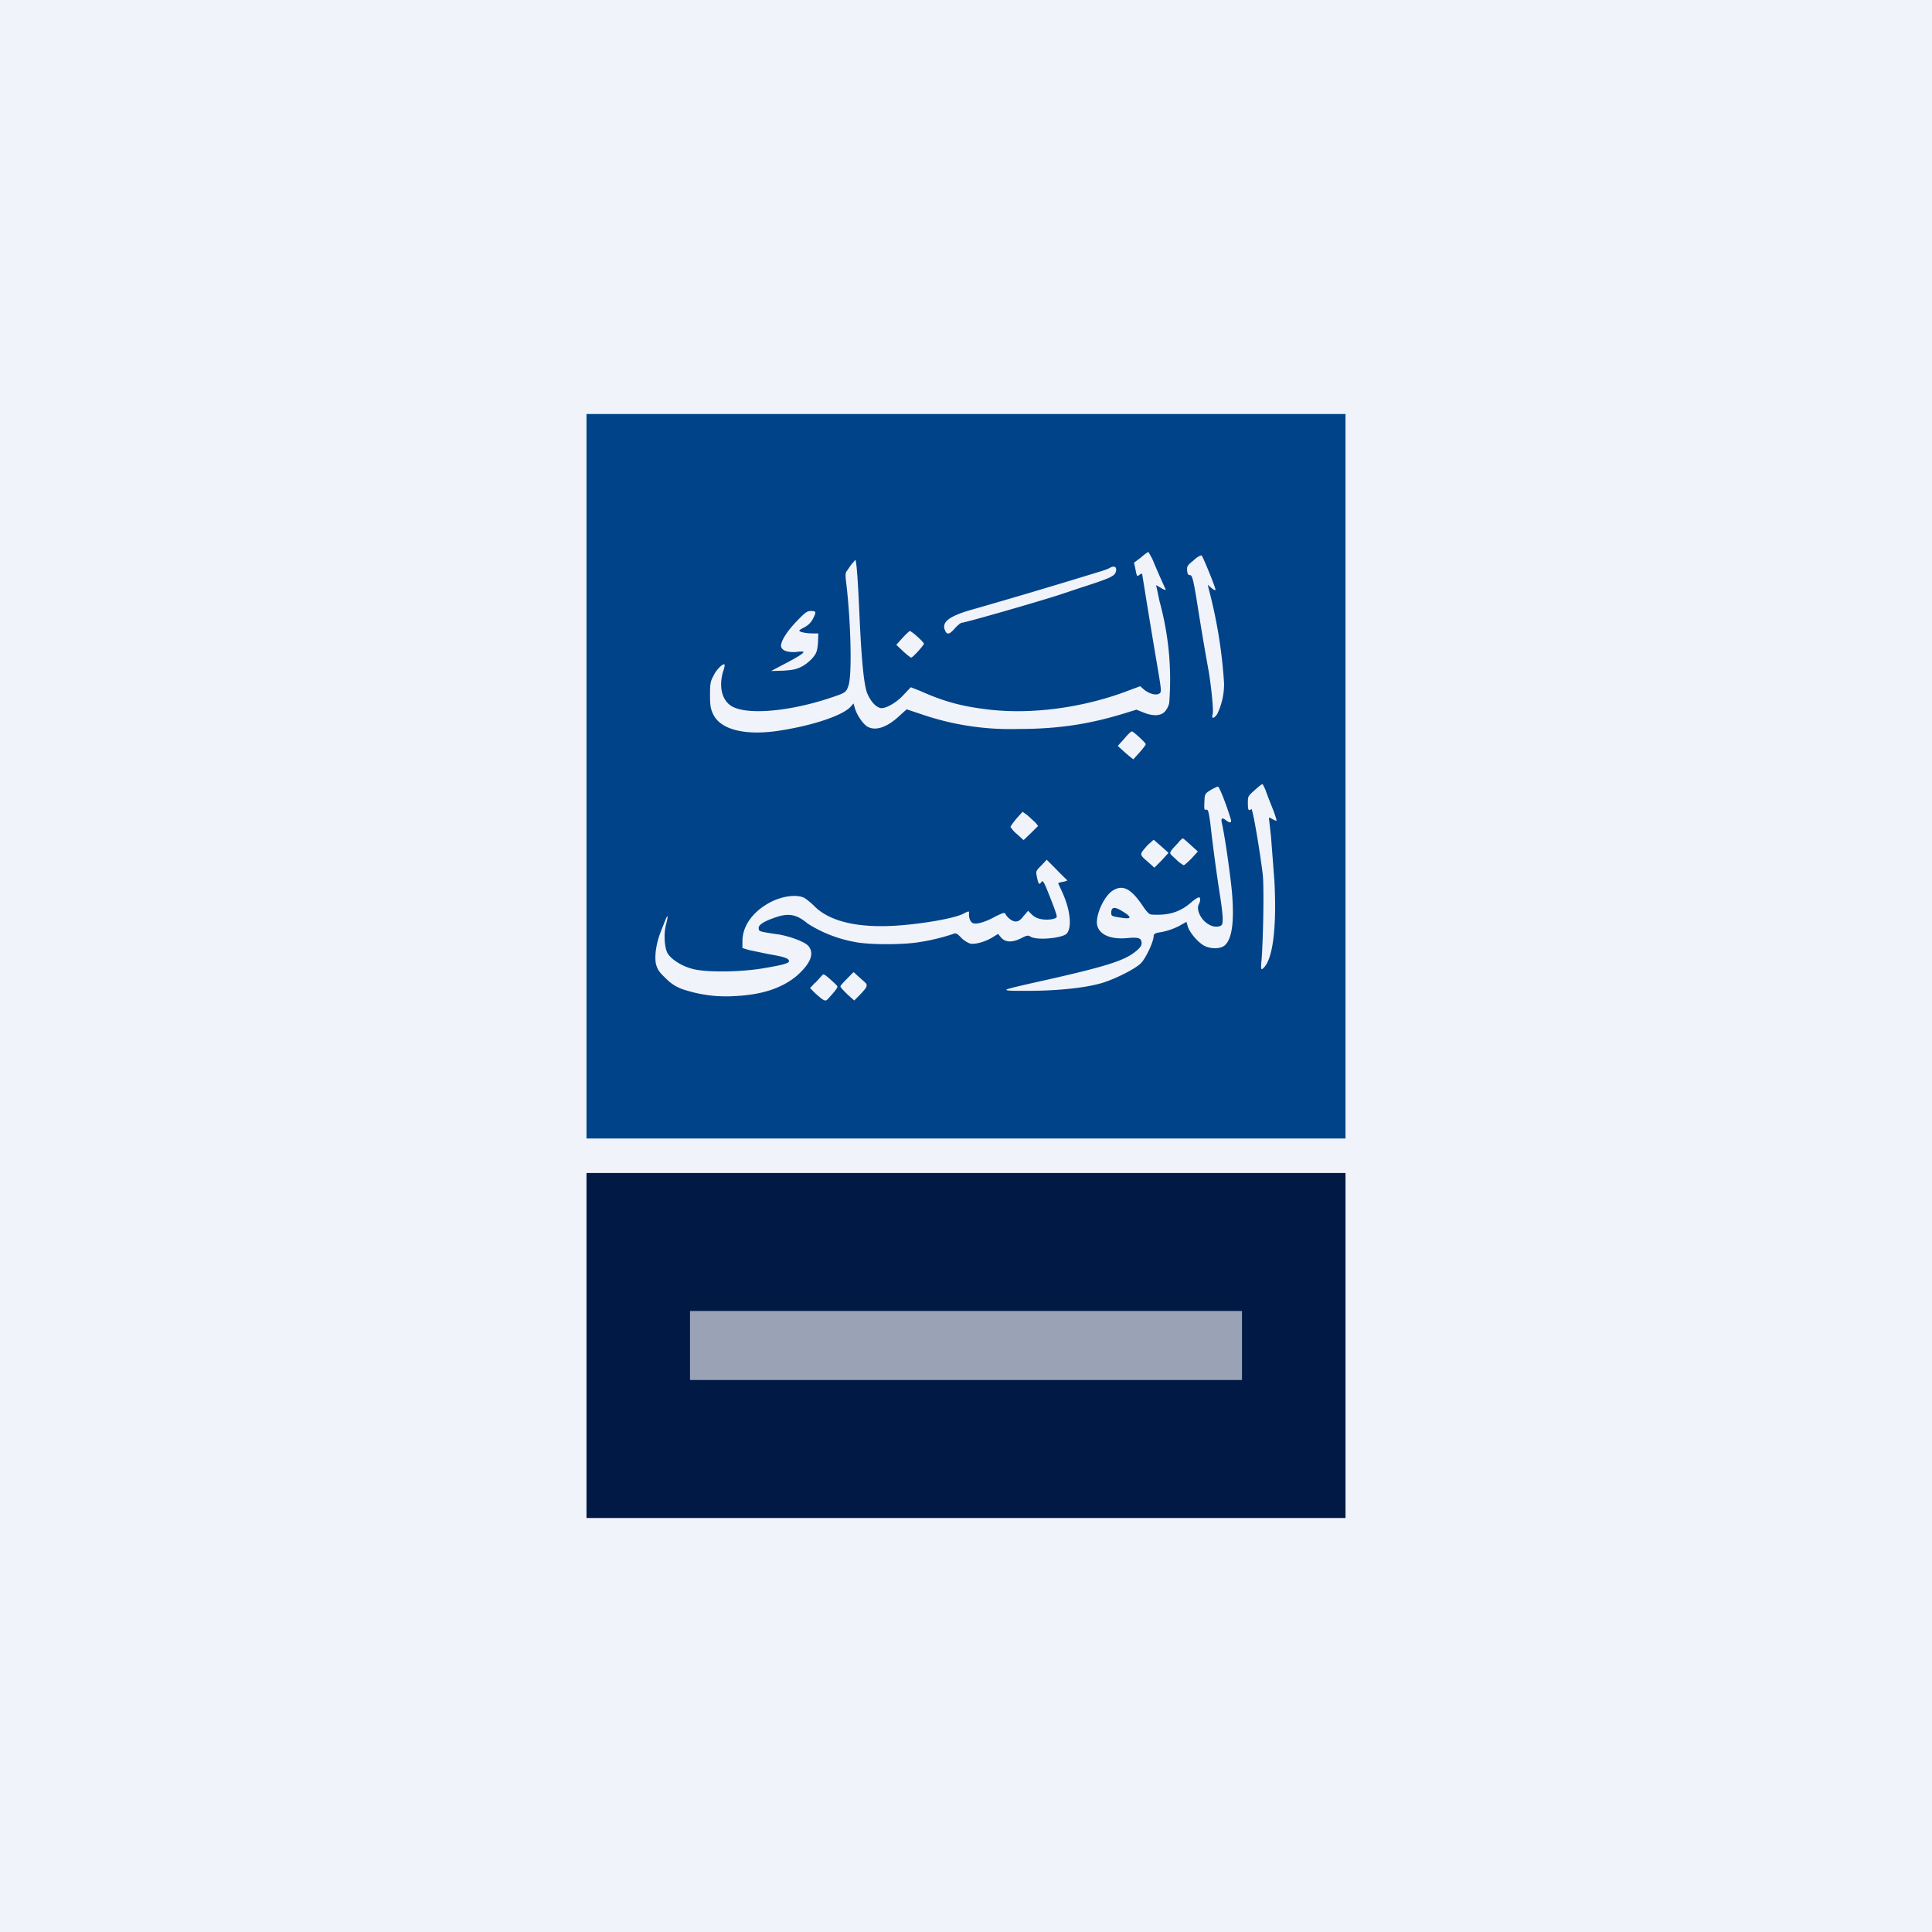 <!-- by TradingView --><svg width="56" height="56" viewBox="0 0 56 56" xmlns="http://www.w3.org/2000/svg"><path fill="#F0F3FA" d="M0 0h56v56H0z"/><path d="M39 12H17v21h22V12Zm-6.13 4.31.2-.15c.1-.09.2-.16.22-.16l.11.2a23.84 23.84 0 0 0 .39.89c0 .02-.07 0-.14-.05l-.14-.08.02.09.08.38a8.57 8.57 0 0 1 .28 2.95.57.57 0 0 1-.13.25c-.13.13-.35.13-.62.02l-.2-.08-.26.08c-1.08.34-2 .48-3.18.48a7.9 7.9 0 0 1-2.8-.43l-.42-.14-.2.18c-.36.34-.7.46-.94.32-.13-.08-.3-.33-.36-.53l-.04-.14-.08.09c-.23.26-1.1.55-2.08.7-.98.15-1.7-.03-1.91-.48-.07-.15-.09-.25-.09-.55 0-.32.01-.4.1-.56.08-.18.28-.37.32-.33.01.01 0 .1-.04.2-.12.41-.05.78.19.97.4.32 1.74.21 3.03-.24.33-.11.36-.14.42-.34.1-.35.06-1.9-.08-3.02-.02-.15-.01-.24.02-.27l.13-.19.12-.14c.03 0 .07.43.12 1.55.06 1.37.13 2.04.22 2.3.1.24.24.4.38.44.14.04.48-.15.7-.4l.19-.2.28.11c.67.3 1.18.44 1.92.53 1.27.16 2.79-.04 4.1-.54l.35-.13.1.09c.16.13.34.18.44.13.08-.04.08-.06-.02-.66a295.11 295.11 0 0 1-.46-2.79c-.01-.04-.03-.04-.08 0-.07.06-.08.05-.12-.17l-.04-.18Zm1.54.23c-.01-.12 0-.15.19-.3.1-.1.21-.15.23-.14.05.06.43.99.4 1 0 .02-.06-.01-.12-.06l-.1-.09.02.1a14.15 14.15 0 0 1 .45 2.75 2 2 0 0 1-.2.9c-.1.14-.17.14-.13 0 .03-.1-.04-.78-.11-1.21-.1-.56-.18-1-.37-2.2-.09-.53-.12-.62-.18-.62-.05 0-.07-.03-.08-.13Zm-2.57.04c.15-.04.3-.1.33-.12.13-.08.22-.02.17.12-.03.12-.19.19-1 .45l-.57.19c-.5.17-2.79.83-2.89.83-.03 0-.12.07-.2.16-.15.17-.22.2-.28.08-.12-.24.08-.41.67-.59a194.36 194.36 0 0 0 3.77-1.12Zm-9.2 2.16c-.02-.13.15-.42.45-.73.25-.26.3-.3.42-.3.15 0 .16.03.04.25a.56.56 0 0 1-.23.22c-.08.04-.15.08-.15.1 0 .04.2.08.4.08h.15l-.01.27c-.02.23-.04.3-.14.42-.06.08-.2.2-.31.26-.17.09-.26.11-.56.13l-.35.01.34-.18c.39-.2.6-.33.6-.37 0-.02-.1-.02-.22 0-.25.01-.4-.04-.43-.16Zm3.34-.05.18-.2c.1-.11.2-.2.21-.2.05 0 .41.32.41.37 0 .04-.32.4-.37.4-.02 0-.12-.08-.23-.18l-.2-.19Zm6.42 2.93.18-.2c.1-.12.2-.22.23-.22.04 0 .4.33.4.37 0 .02-.08.13-.18.24l-.18.2-.09-.07a7 7 0 0 1-.23-.2l-.13-.12Zm3.77 1.66c0-.2 0-.2.2-.38.11-.1.21-.18.23-.17l.07.14.1.27.15.38c.05.14.09.26.08.27-.01 0-.06-.01-.12-.05-.05-.03-.1-.05-.1-.03l.06.53.1 1.3c.07 1.38-.05 2.29-.33 2.53-.06.05-.07.03-.04-.28.05-.74.07-2.12.03-2.46-.12-.93-.3-1.92-.33-1.88-.08.07-.1.03-.1-.17Zm-1.26-.03c.01-.24.01-.24.18-.35.1-.06.2-.1.21-.1.04-.01.25.53.37.93.04.12-.01.14-.13.05-.11-.09-.15-.07-.13.05.1.42.26 1.6.3 2.04.07.86 0 1.36-.22 1.54-.13.1-.4.1-.59 0-.18-.1-.41-.37-.47-.55l-.04-.14-.16.09c-.17.1-.42.19-.65.22-.1.02-.14.05-.14.1 0 .16-.23.65-.37.79-.18.18-.85.51-1.23.6-.5.13-1.28.2-2.07.2-.4 0-.6 0-.6-.03 0-.02.24-.08.77-.2 2.12-.47 2.66-.64 3-.93.1-.08.15-.16.15-.21 0-.16-.08-.19-.4-.16-.5.05-.83-.1-.89-.38-.05-.28.2-.84.46-1 .28-.17.51-.06.83.4.16.24.22.3.3.3.47.03.8-.07 1.11-.33.11-.1.22-.17.25-.17.05 0 .05.1 0 .2-.07.12.01.35.17.5.15.13.28.17.42.14.09-.03.1-.05.1-.23 0-.1-.03-.35-.06-.55a52.4 52.4 0 0 1-.3-2.22c-.05-.34-.06-.4-.13-.38-.04.02-.05-.02-.04-.22Zm-5.62.72c0-.02.08-.13.17-.24l.18-.2.14.1.23.21.08.1-.2.2-.22.21-.19-.17a.95.95 0 0 1-.19-.21Zm4.63.76c0-.06.07-.13.23-.3a.6.6 0 0 1 .13-.13c.02 0 .12.09.24.2l.2.18-.18.2c-.1.1-.21.2-.23.2a.96.96 0 0 1-.23-.18c-.1-.09-.15-.13-.16-.17Zm-.84.03c0-.06.06-.12.18-.26l.18-.16.23.2.2.18-.2.22-.21.21-.2-.18c-.12-.1-.18-.16-.18-.21Zm-3.02.68c-.04-.19-.04-.19.12-.35l.16-.17.2.2a13.98 13.98 0 0 0 .4.4s-.06.03-.13.04a.48.48 0 0 0-.14.04l.12.26c.23.5.29 1.02.13 1.2-.12.13-.82.2-1.03.1-.1-.06-.12-.05-.28.03-.25.13-.45.13-.58 0l-.1-.12-.18.11c-.22.13-.5.2-.63.17a.73.73 0 0 1-.26-.17c-.12-.13-.16-.14-.23-.11-.2.07-.6.18-.94.23-.47.09-1.52.09-1.93 0a3.79 3.79 0 0 1-1.35-.53c-.32-.27-.55-.31-.93-.18-.35.12-.5.22-.49.32l.01.05c.02.04.11.06.6.13.36.07.75.22.84.34.17.22.05.5-.34.85-.43.36-1 .55-1.77.59a3.92 3.92 0 0 1-1.46-.17 1.24 1.24 0 0 1-.56-.33c-.21-.2-.25-.26-.3-.44-.04-.24.01-.6.16-.97l.12-.3c.07-.18.08-.11.02.12-.08.28-.05.69.04.85.1.17.4.37.71.45.37.11 1.38.1 2.04-.01.6-.1.77-.15.77-.21 0-.08-.15-.13-.57-.2l-.58-.12-.2-.06v-.2c0-.4.25-.79.69-1.06.35-.22.8-.31 1.07-.21.06.02.19.13.3.23.45.48 1.33.68 2.54.58.73-.06 1.5-.2 1.77-.32.18-.09.2-.1.2-.04-.02.13.04.28.12.3.1.04.37-.04.65-.2.21-.1.26-.12.28-.07.07.12.2.22.3.22.08 0 .15-.05.23-.16l.13-.15.1.1a.5.5 0 0 0 .27.14c.2.04.46 0 .46-.07s-.1-.33-.26-.73c-.11-.28-.15-.33-.18-.28-.07.1-.09.07-.13-.12Zm2.5 1.17c.24.03.24-.03 0-.18-.25-.16-.35-.15-.35.03 0 .1.02.1.35.15Zm-8.2 1.98c0-.02.09-.12.19-.22s.18-.19.2-.19l.05.05.2.18c.13.11.14.13.1.22-.03.05-.12.15-.2.23l-.14.14-.2-.18c-.1-.1-.2-.2-.2-.23Zm-.73-.1.2-.22c.04-.05.07-.03.24.12.1.09.2.18.2.2.02.02-.06.13-.16.24-.09.1-.13.16-.18.17-.06 0-.13-.06-.29-.2l-.16-.16.15-.16Z" fill="#004388"/><path d="M17 34h22v10H17V34Z" fill="#011A45"/><path opacity=".6" fill="#fff" d="M20 38h16v2H20z"/></svg>